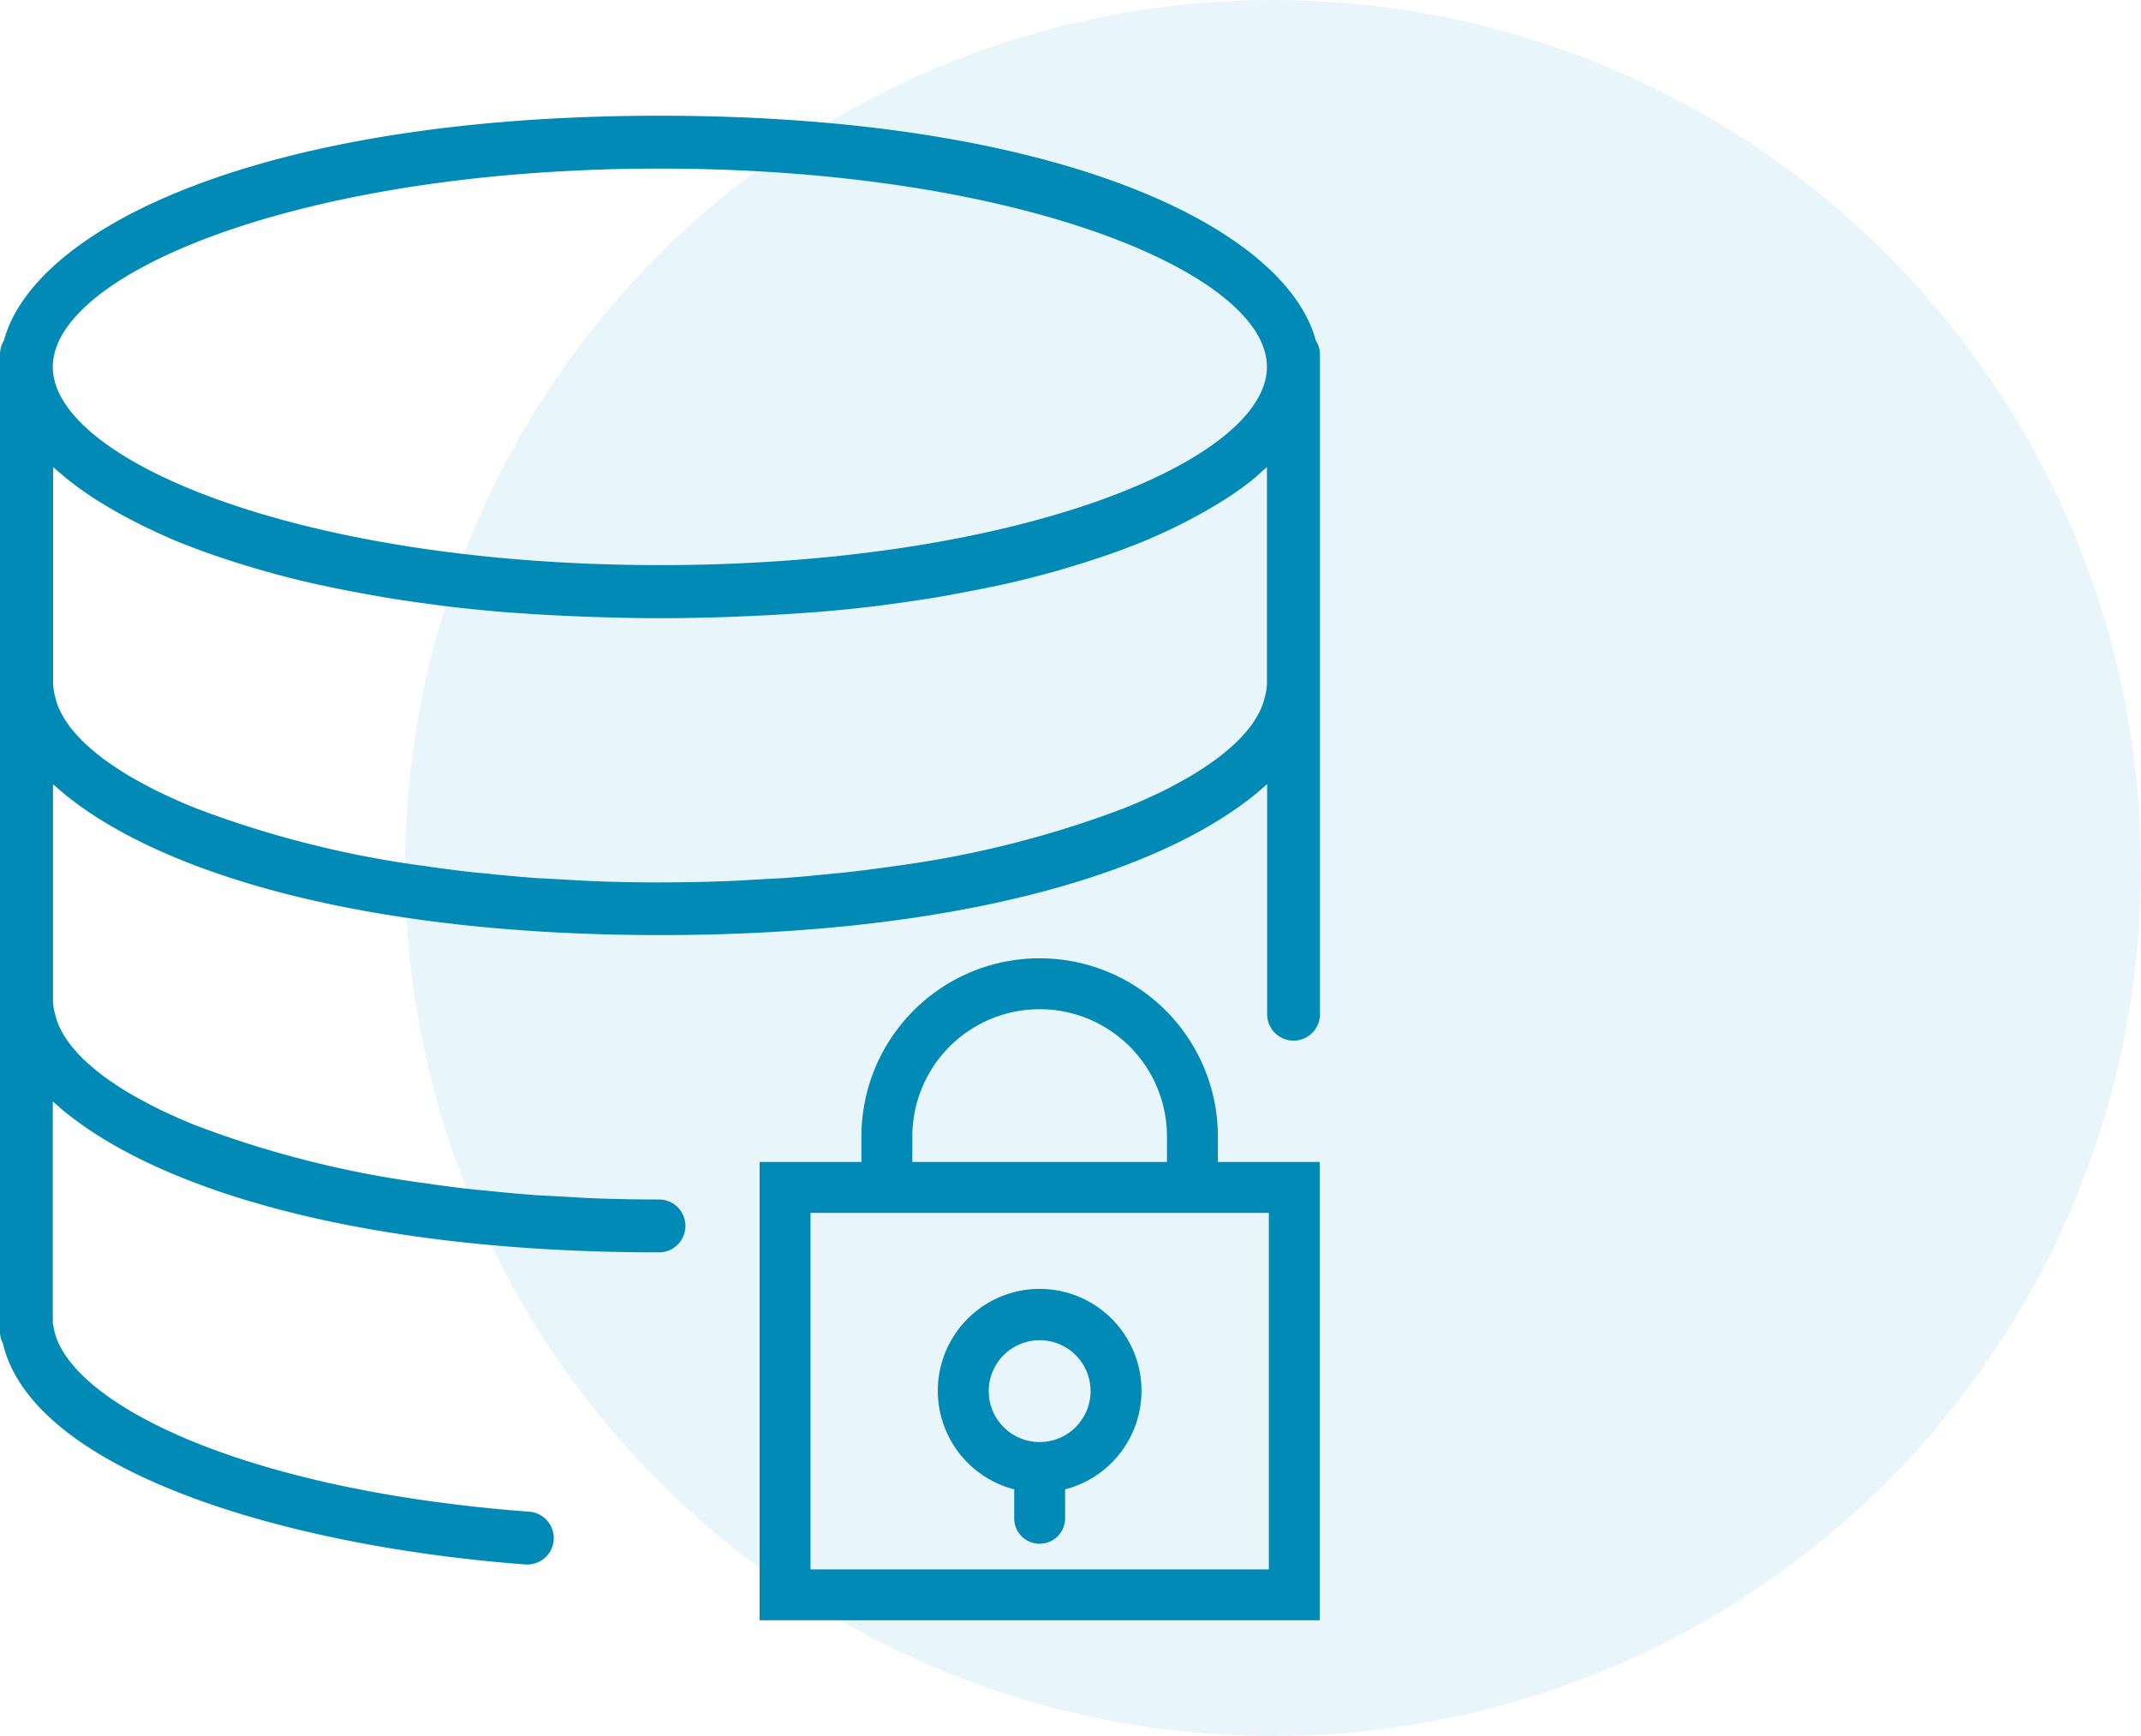 <svg xmlns="http://www.w3.org/2000/svg" width="74" height="60" viewBox="0 0 74 60">
  <g id="data_breaches_icon" transform="translate(-434.312 -1419.853)">
    <circle id="Ellipse_14" data-name="Ellipse 14" cx="30" cy="30" r="30" transform="translate(448.312 1419.853)" fill="#1aa6d2" opacity="0.1"/>
    <g id="database-svgrepo-com" transform="translate(430.812 1423.853)">
      <path id="Path_7601" data-name="Path 7601" d="M47.34,37.16a6.16,6.16,0,0,0-12.32,0v.88H31.5V53.88H50.86V38.04H47.34Zm-10.56,0a4.4,4.4,0,1,1,8.8,0v.88h-8.8ZM49.1,39.8V52.12H33.26V39.8H49.1Z" transform="translate(-1.746 -1.88)" fill="#008ab5"/>
      <path id="Path_7602" data-name="Path 7602" d="M41.14,50.915v1a.88.88,0,1,0,1.76,0v-1a3.52,3.52,0,1,0-1.76,0Zm.88-5.155a1.76,1.76,0,1,1-1.76,1.76A1.762,1.762,0,0,1,42.02,45.76Z" transform="translate(-2.586 -3.44)" fill="#008ab5"/>
      <path id="Path_7603" data-name="Path 7603" d="M48.981,7.774C47.925,3.855,40.062,0,26.307,0S4.689,3.855,3.633,7.774a.9.9,0,0,0-.133.448v33.8a.858.858,0,0,0,.1.409c1.039,4.415,9.753,7.016,18.073,7.641l.069,0a.914.914,0,0,0,.068-1.824C11.675,47.491,5.766,44.4,5.354,41.876a.881.881,0,0,0-.029-.12V34.07l.052.044c.212.187.429.374.673.553,3.441,2.6,10.309,4.617,20.257,4.617a.914.914,0,0,0,0-1.827q-1.132,0-2.219-.04c-.44-.016-.864-.045-1.293-.069-.271-.016-.55-.026-.816-.045-.569-.041-1.122-.094-1.669-.151-.109-.012-.224-.019-.333-.031q-.939-.1-1.829-.234l-.066-.008a35.328,35.328,0,0,1-7.8-1.978l-.047-.018c-.378-.153-.733-.309-1.071-.47-.043-.02-.088-.04-.131-.061-.3-.146-.584-.3-.853-.449-.067-.038-.137-.076-.2-.114-.234-.137-.447-.278-.651-.418-.081-.057-.164-.112-.24-.169-.172-.127-.327-.256-.474-.385-.084-.073-.167-.146-.243-.22-.121-.118-.227-.236-.328-.354-.073-.086-.142-.172-.2-.259a3.137,3.137,0,0,1-.207-.332,2.945,2.945,0,0,1-.133-.277,2.275,2.275,0,0,1-.1-.325,2,2,0,0,1-.072-.446v-7.5l.052.044c.212.187.429.374.673.553,3.441,2.6,10.309,4.617,20.257,4.617,9.926,0,16.782-2.009,20.232-4.6.265-.194.5-.394.729-.6l.022-.019v7.955a.912.912,0,1,0,1.825,0V8.222A.9.9,0,0,0,48.981,7.774Zm-1.691,4.37v7.5a1.975,1.975,0,0,1-.073.449,2.328,2.328,0,0,1-.1.321,2.834,2.834,0,0,1-.135.282,3.349,3.349,0,0,1-.2.326c-.063.088-.134.175-.208.264-.1.116-.2.232-.322.347-.078.076-.162.151-.248.226-.146.127-.3.254-.468.379-.078.058-.164.116-.247.174-.2.14-.413.279-.644.414-.068.04-.14.079-.21.119-.266.151-.545.3-.845.445l-.14.065c-.337.159-.688.315-1.064.466l-.053.02a35.363,35.363,0,0,1-7.794,1.977l-.068.009q-.891.13-1.827.234c-.109.012-.224.02-.335.031-.546.057-1.1.11-1.667.151-.267.019-.546.029-.818.045-.428.025-.852.054-1.292.069q-1.091.038-2.22.04t-2.219-.04c-.44-.016-.864-.045-1.293-.069-.271-.016-.55-.026-.816-.045-.569-.041-1.122-.094-1.669-.151-.109-.012-.224-.019-.333-.031q-.939-.1-1.829-.234l-.066-.008a35.328,35.328,0,0,1-7.8-1.978l-.047-.018c-.378-.153-.733-.309-1.071-.47-.043-.02-.088-.04-.131-.061-.3-.146-.584-.3-.853-.449-.067-.038-.137-.076-.2-.114-.234-.137-.447-.278-.651-.418-.081-.057-.164-.112-.24-.169-.172-.127-.327-.256-.474-.385-.084-.073-.167-.146-.243-.22-.121-.118-.227-.236-.328-.354-.073-.086-.142-.172-.2-.259a3.138,3.138,0,0,1-.207-.332,2.945,2.945,0,0,1-.133-.277,2.275,2.275,0,0,1-.1-.325,2,2,0,0,1-.072-.446v-7.5c.109.1.234.2.353.3.066.055.127.11.2.164.274.216.569.428.889.636.067.043.141.085.211.128q.4.251.85.491c.11.059.221.118.335.176q.5.255,1.05.5c.06.026.115.054.176.079.428.182.882.355,1.355.523.13.047.267.09.4.136q.564.19,1.167.366c.145.042.287.086.436.127.534.148,1.085.289,1.663.418.079.018.165.034.245.051.51.111,1.039.215,1.583.311.184.033.371.064.559.1q.776.127,1.6.235c.14.018.275.038.417.057.679.082,1.381.153,2.1.213.178.015.363.026.544.038q.866.063,1.772.1c.22.01.439.02.663.027.786.026,1.587.046,2.418.046s1.631-.019,2.418-.046c.224-.007.442-.018.663-.027q.906-.041,1.772-.1c.181-.014.365-.024.544-.038.722-.059,1.424-.131,2.1-.213.142-.017.276-.038.417-.057q.82-.107,1.6-.235c.188-.031.375-.062.559-.1.544-.1,1.073-.2,1.583-.311.08-.017.166-.033.245-.051.578-.13,1.129-.27,1.663-.418.149-.041.291-.084.436-.127q.6-.175,1.167-.366c.134-.046.271-.09.4-.136.473-.168.928-.342,1.355-.523.061-.026.116-.054.176-.079q.551-.241,1.05-.5c.114-.058.225-.117.335-.176q.447-.24.85-.491c.069-.043.144-.085.211-.128.32-.207.616-.419.889-.636.068-.055.13-.11.2-.164C47.055,12.341,47.18,12.244,47.289,12.144ZM26.307,1.827c12.365,0,20.982,3.61,20.982,6.852s-8.617,6.852-20.982,6.852S5.325,11.92,5.325,8.679,13.942,1.827,26.307,1.827Z" fill="#008ab5"/>
    </g>
  </g>
</svg>
